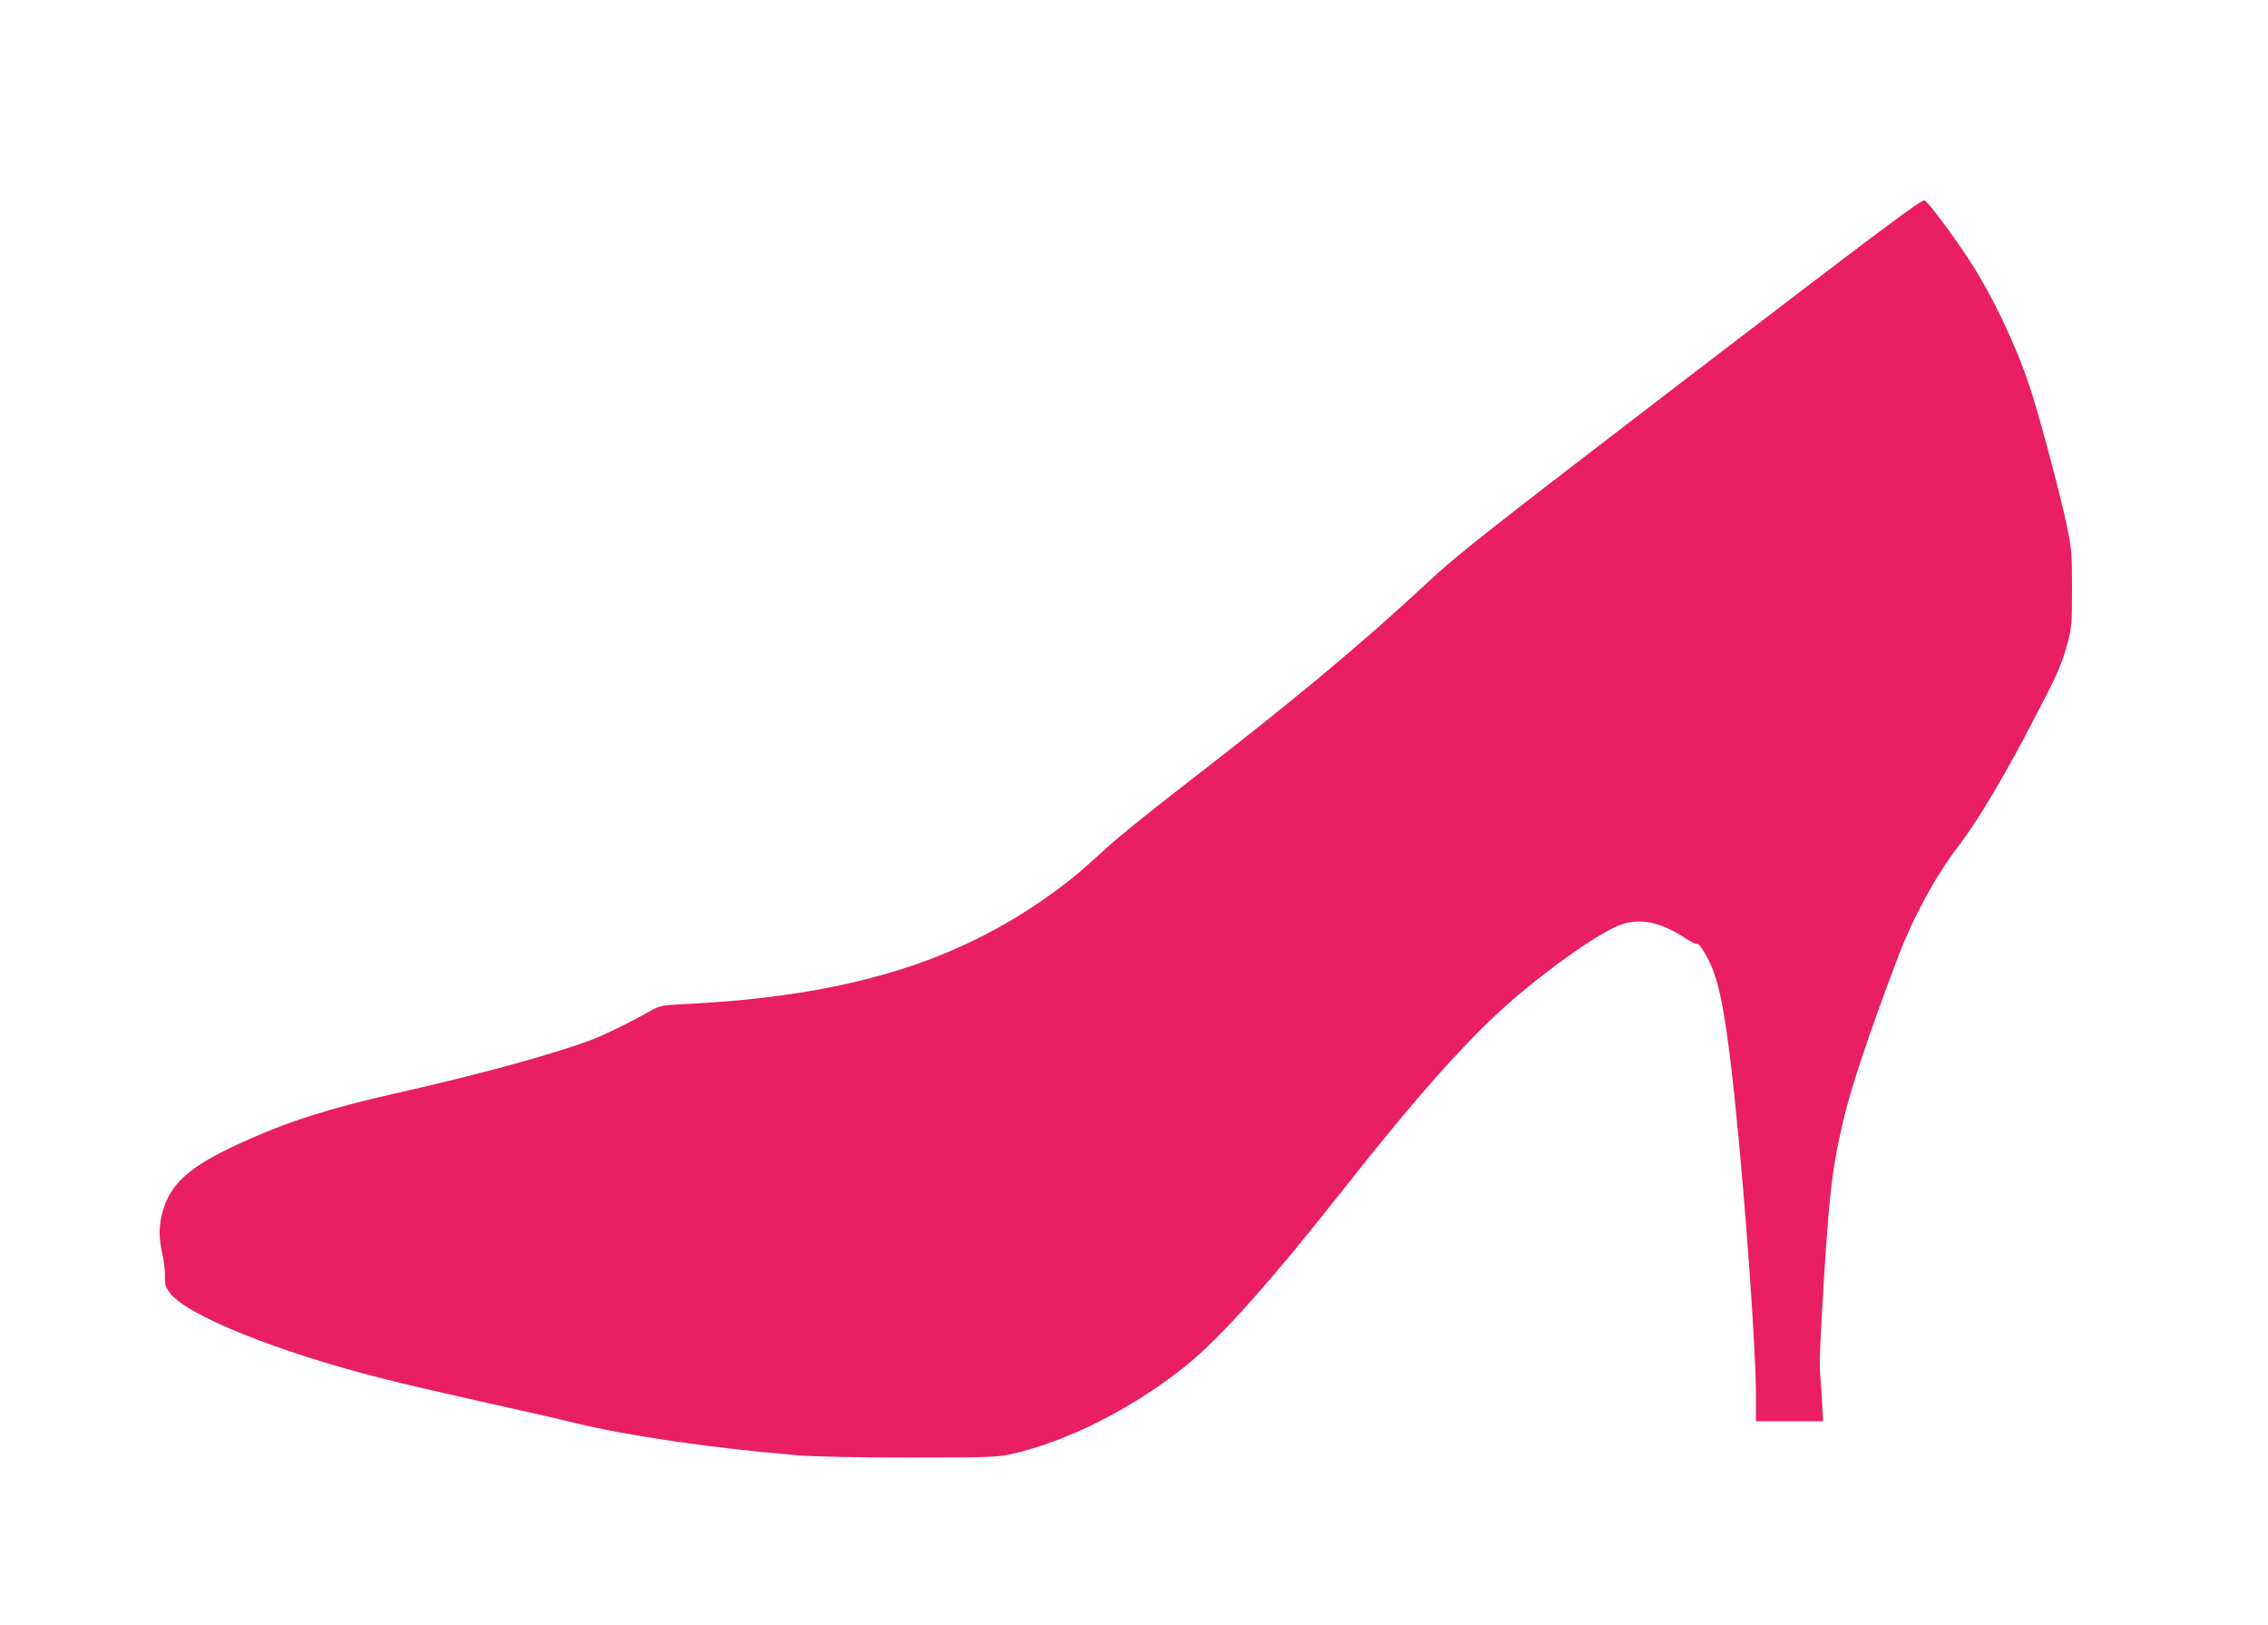 <?xml version="1.0" standalone="no"?>
<!DOCTYPE svg PUBLIC "-//W3C//DTD SVG 20010904//EN"
 "http://www.w3.org/TR/2001/REC-SVG-20010904/DTD/svg10.dtd">
<svg version="1.0" xmlns="http://www.w3.org/2000/svg"
 width="1280pt" height="917pt" viewBox="0 0 1280 917"
 preserveAspectRatio="xMidYMid meet">
<g transform="translate(0,917) scale(0.1,-0.1)"
fill="#e91e63" stroke="none">
<path d="M9544 7054 c-1164 -892 -1318 -1013 -1484 -1168 -376 -351 -773 -681
-1415 -1176 -159 -123 -339 -269 -400 -325 -143 -131 -211 -188 -315 -262
-540 -388 -1158 -574 -2064 -619 -134 -7 -141 -8 -200 -41 -101 -58 -252 -132
-323 -159 -222 -84 -633 -196 -1111 -304 -376 -85 -606 -158 -867 -277 -296
-134 -406 -232 -449 -398 -20 -75 -20 -141 0 -230 9 -38 16 -95 15 -125 -2
-47 2 -62 27 -95 92 -126 608 -334 1201 -484 108 -28 360 -86 561 -131 201
-44 437 -98 525 -120 306 -74 781 -143 1255 -182 98 -8 333 -13 635 -13 428 0
489 2 565 18 315 68 690 257 993 500 197 159 485 482 902 1012 397 504 686
829 925 1038 231 202 515 400 630 440 110 37 221 14 358 -75 34 -22 65 -38 69
-34 8 8 49 -53 78 -117 53 -117 89 -316 136 -766 59 -566 119 -1406 119 -1660
l0 -151 189 0 190 0 -5 93 c-2 50 -7 119 -10 152 -7 90 -5 145 21 575 31 487
47 618 110 885 46 191 149 498 311 925 84 219 210 450 333 610 111 144 264
401 432 725 133 255 154 303 187 423 24 91 26 111 26 312 0 203 -2 223 -32
365 -30 147 -132 531 -193 730 -74 239 -216 544 -351 751 -94 145 -232 330
-256 343 -15 8 -216 -142 -1318 -985z"/>
</g>
</svg>

